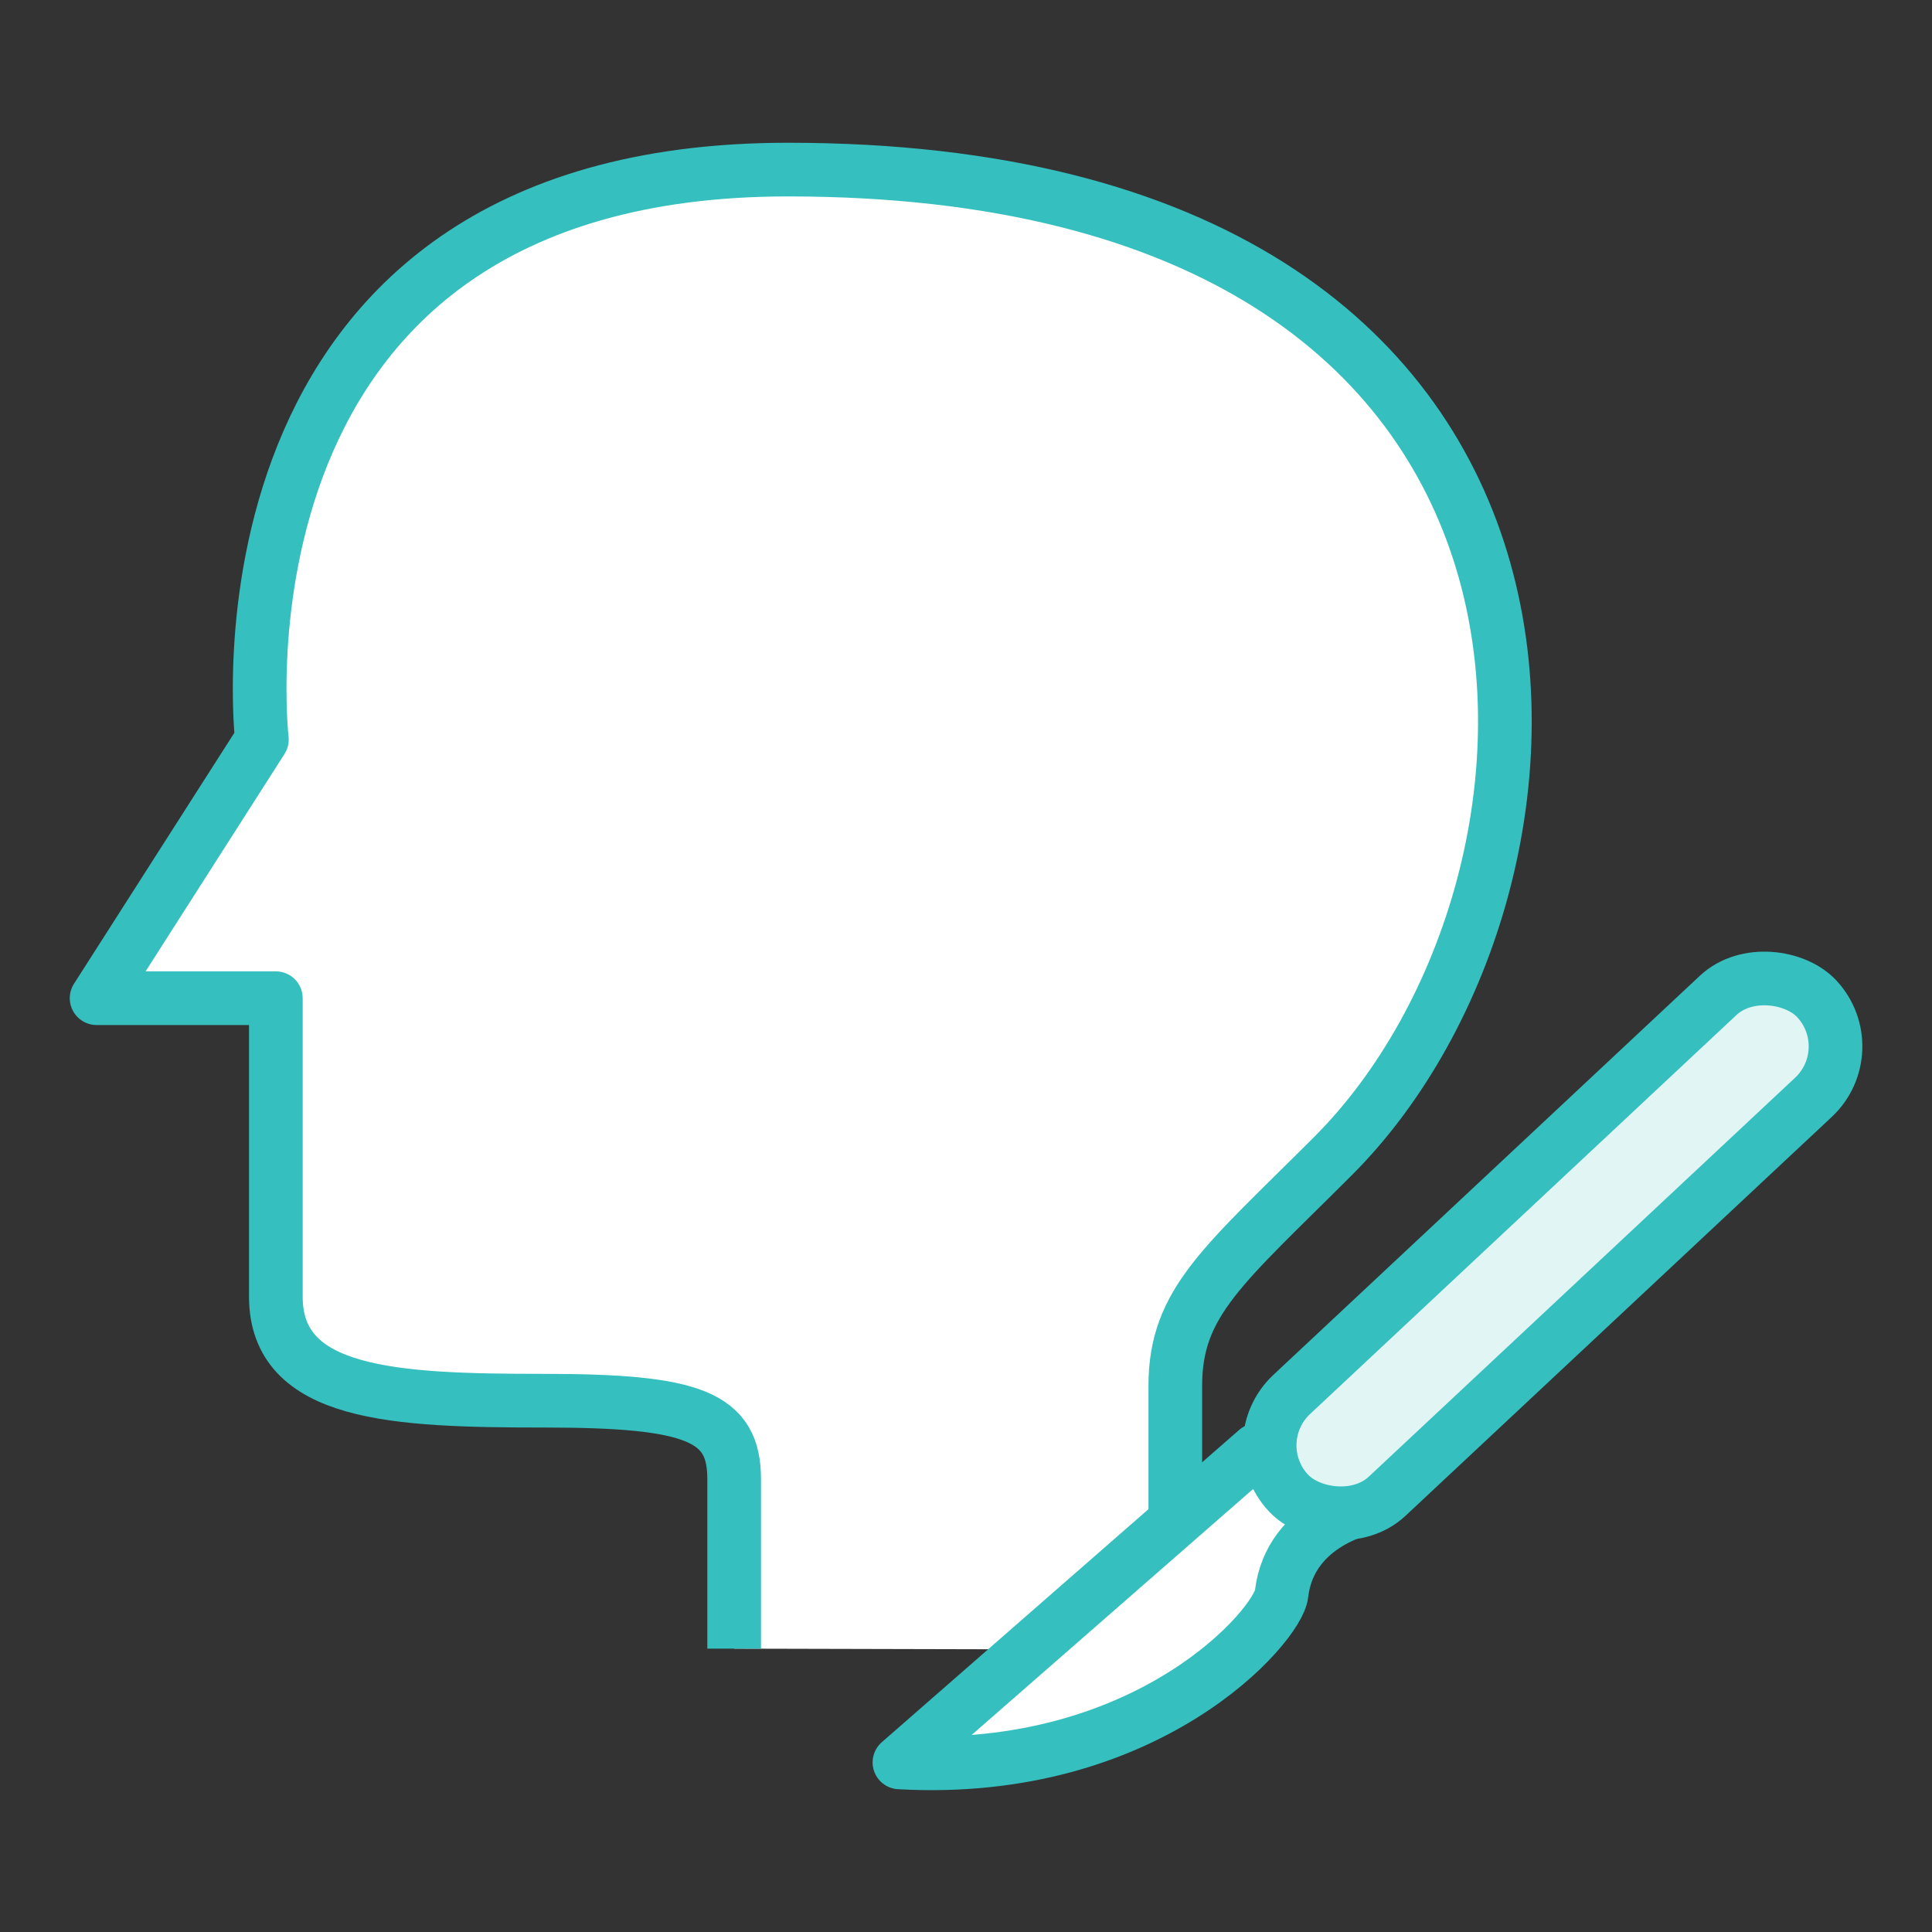 <?xml version="1.0" encoding="UTF-8"?>
<svg id="_レイヤー_1" data-name="レイヤー_1" xmlns="http://www.w3.org/2000/svg" width="180" height="180" xmlns:xlink="http://www.w3.org/1999/xlink" version="1.1" viewBox="0 0 180 180">
  <rect x="0" y="0" width="180" height="180" fill="#333333" stroke="none"/>
  <!-- Generator: Adobe Illustrator 29.5.1, SVG Export Plug-In . SVG Version: 2.1.0 Build 141)  -->
  <defs>
    <style>
      .st0, .st1 {
        stroke-linecap: round;
      }

      .st0, .st1, .st2 {
        stroke: #35bfbf;
        stroke-linejoin: round;
        stroke-width: 5px;
      }

      .st0, .st2 {
        fill: #fff;
      }

      .st1 {
        fill: #e1f5f5;
      }
    </style>
  </defs>
  <path class="st2" d="M68.4,153.6v-15.8c0-5.8-3.7-7.3-17.7-7.3s-25-.5-25-9.7v-27.8H9l15.4-24.1S18.2,15.8,73.4,15.8c79,0,76.4,66.3,50.8,91.9-10.2,10.2-14.7,13.6-14.7,21.4v24.6"/>
  <g>
    <path class="st0" d="M83.8,164.2l33.3-29.1,10.5,5.3s-7.4,1.3-8.2,8.1c-.3,2.9-12.4,17-35.6,15.7Z"/>
    <rect class="st1" x="111" y="109.7" width="67.4" height="13" rx="6.5" ry="6.5" transform="translate(-40.4 130.1) rotate(-43.1)"/>
  </g>
</svg>